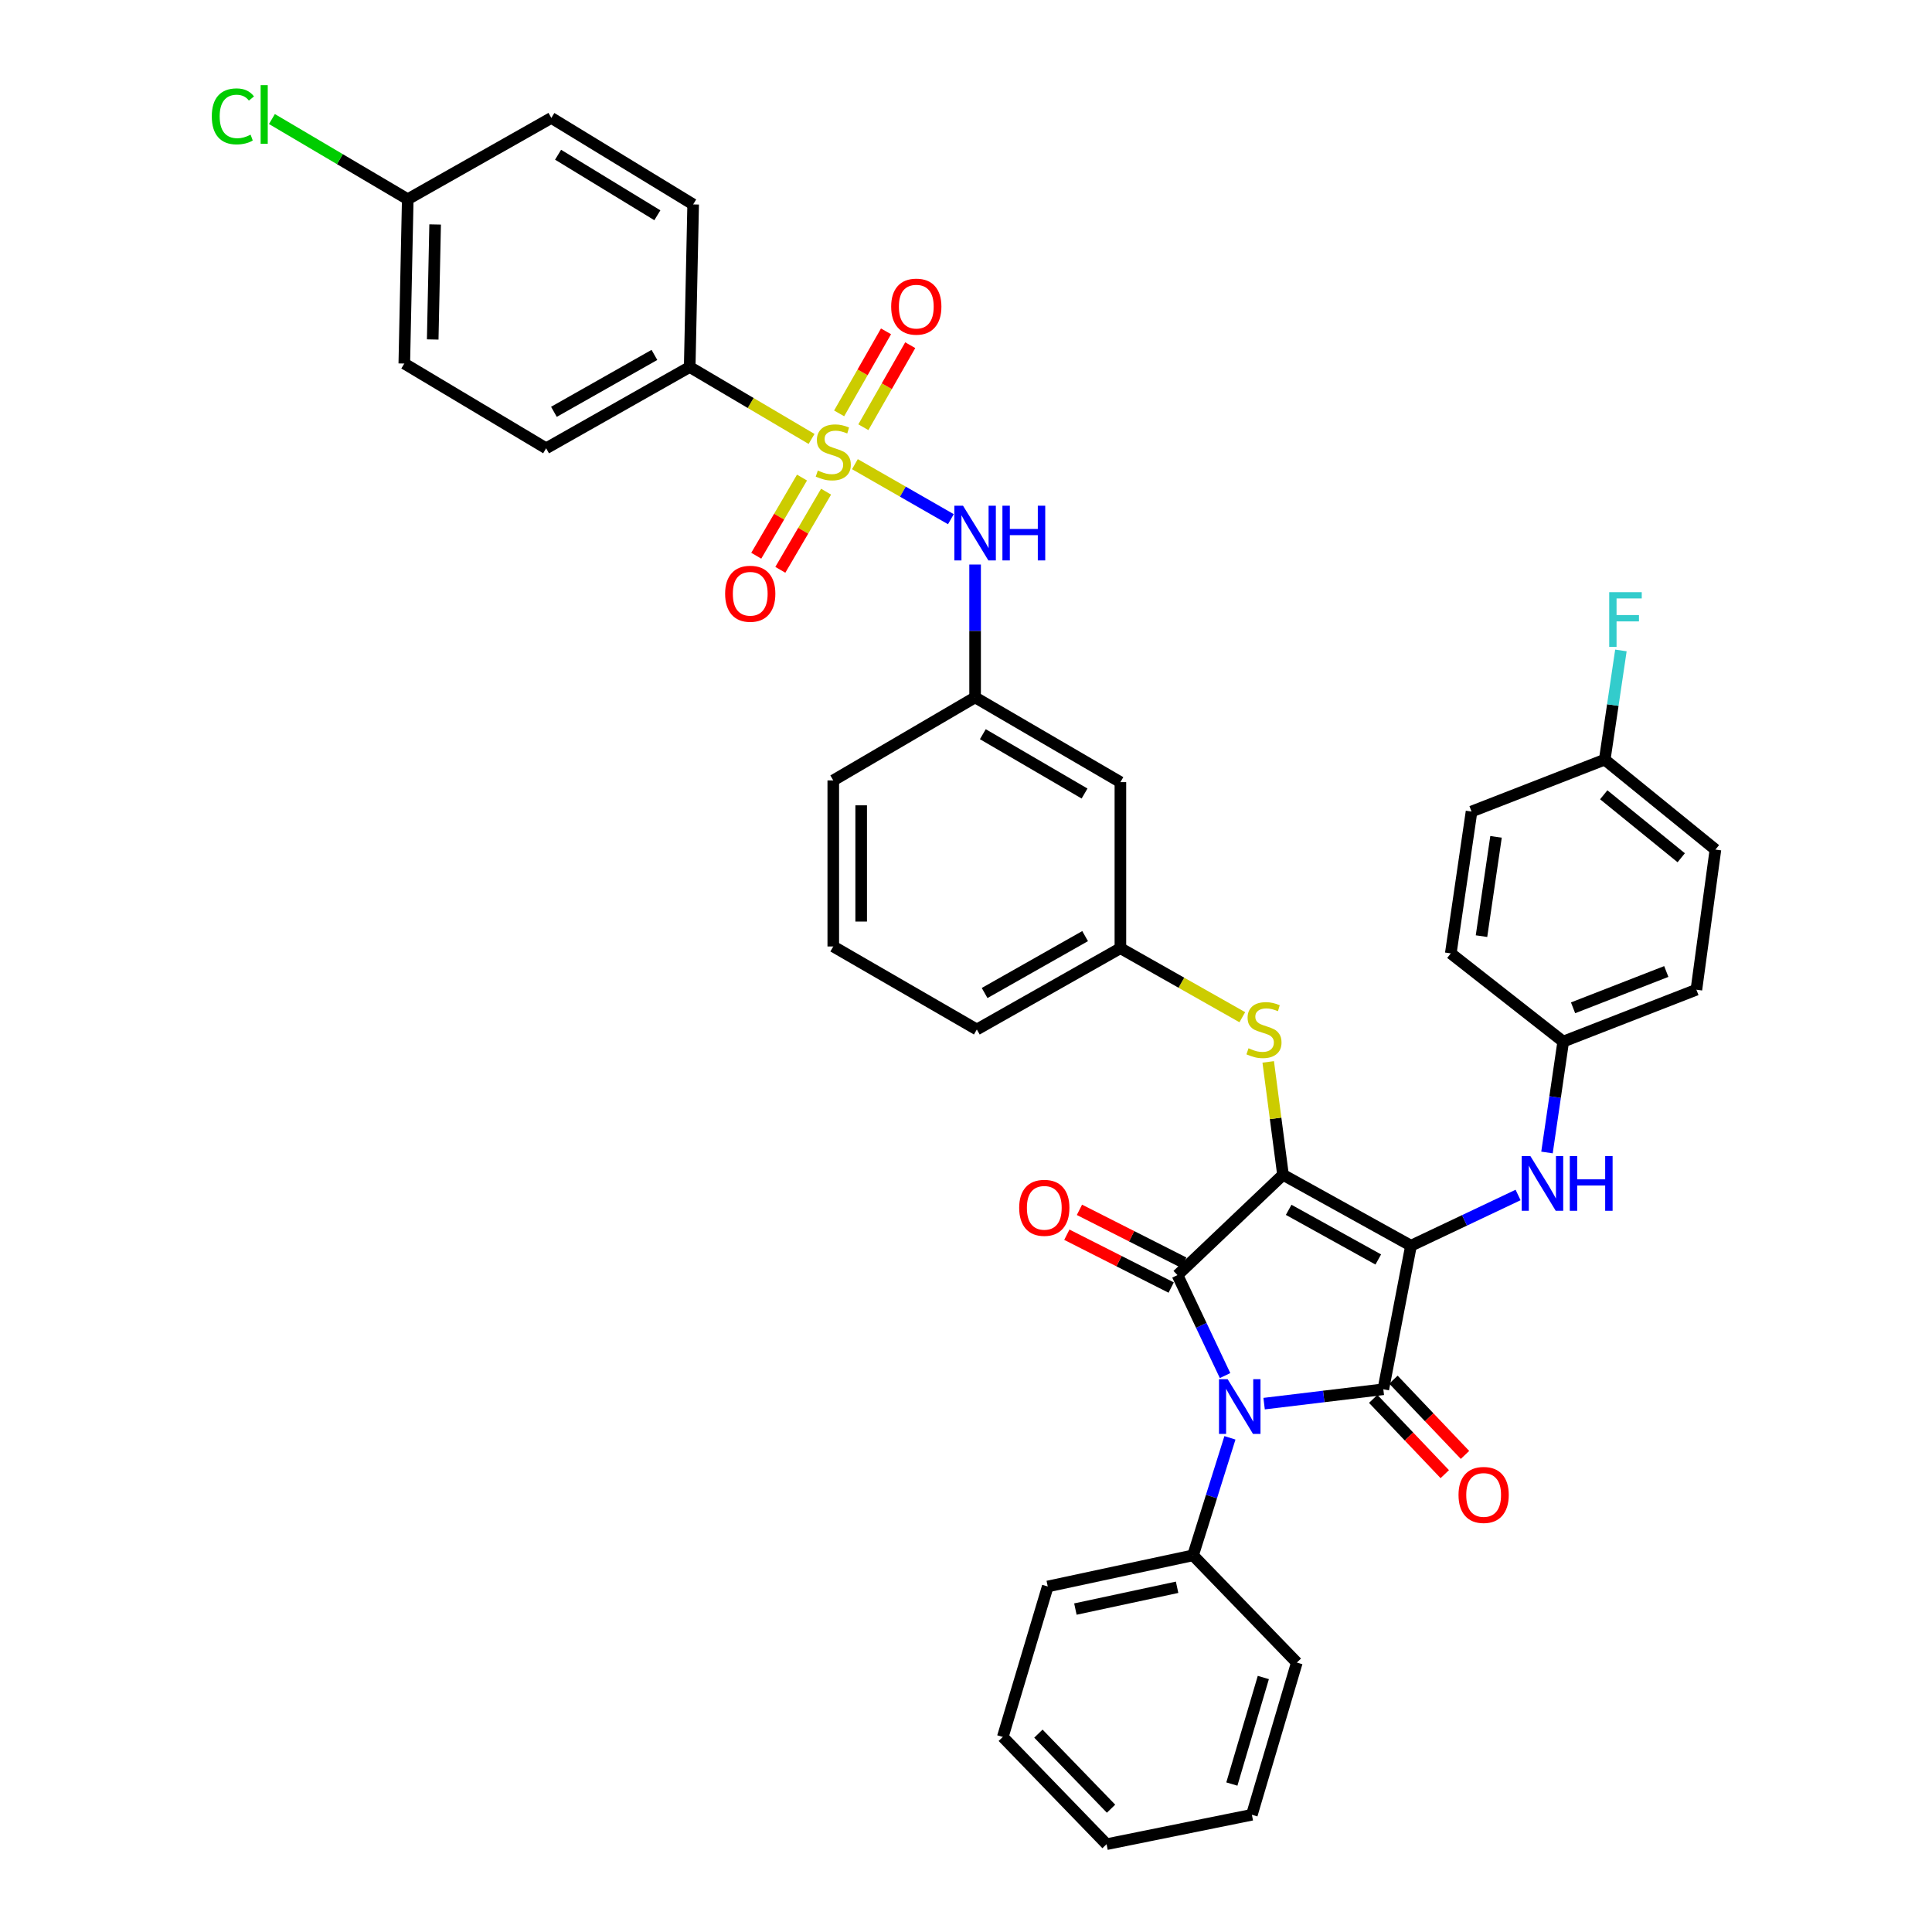 <?xml version='1.0' encoding='iso-8859-1'?>
<svg version='1.1' baseProfile='full'
              xmlns='http://www.w3.org/2000/svg'
                      xmlns:rdkit='http://www.rdkit.org/xml'
                      xmlns:xlink='http://www.w3.org/1999/xlink'
                  xml:space='preserve'
width='1000px' height='1000px' viewBox='0 0 1000 1000'>
<!-- END OF HEADER -->
<rect style='opacity:1.0;fill:#FFFFFF;stroke:none' width='1000' height='1000' x='0' y='0'> </rect>
<path class='bond-0' d='M 442.498,240.253 L 467.338,254.492' style='fill:none;fill-rule:evenodd;stroke:#CCCC00;stroke-width:6px;stroke-linecap:butt;stroke-linejoin:miter;stroke-opacity:1' />
<path class='bond-0' d='M 467.338,254.492 L 492.178,268.731' style='fill:none;fill-rule:evenodd;stroke:#0000FF;stroke-width:6px;stroke-linecap:butt;stroke-linejoin:miter;stroke-opacity:1' />
<path class='bond-1' d='M 446.877,221.132 L 459.008,199.9' style='fill:none;fill-rule:evenodd;stroke:#CCCC00;stroke-width:6px;stroke-linecap:butt;stroke-linejoin:miter;stroke-opacity:1' />
<path class='bond-1' d='M 459.008,199.9 L 471.139,178.668' style='fill:none;fill-rule:evenodd;stroke:#FF0000;stroke-width:6px;stroke-linecap:butt;stroke-linejoin:miter;stroke-opacity:1' />
<path class='bond-1' d='M 434.338,213.968 L 446.469,192.736' style='fill:none;fill-rule:evenodd;stroke:#CCCC00;stroke-width:6px;stroke-linecap:butt;stroke-linejoin:miter;stroke-opacity:1' />
<path class='bond-1' d='M 446.469,192.736 L 458.6,171.504' style='fill:none;fill-rule:evenodd;stroke:#FF0000;stroke-width:6px;stroke-linecap:butt;stroke-linejoin:miter;stroke-opacity:1' />
<path class='bond-2' d='M 415.115,247.194 L 403.274,267.418' style='fill:none;fill-rule:evenodd;stroke:#CCCC00;stroke-width:6px;stroke-linecap:butt;stroke-linejoin:miter;stroke-opacity:1' />
<path class='bond-2' d='M 403.274,267.418 L 391.434,287.642' style='fill:none;fill-rule:evenodd;stroke:#FF0000;stroke-width:6px;stroke-linecap:butt;stroke-linejoin:miter;stroke-opacity:1' />
<path class='bond-2' d='M 427.577,254.49 L 415.736,274.714' style='fill:none;fill-rule:evenodd;stroke:#CCCC00;stroke-width:6px;stroke-linecap:butt;stroke-linejoin:miter;stroke-opacity:1' />
<path class='bond-2' d='M 415.736,274.714 L 403.896,294.938' style='fill:none;fill-rule:evenodd;stroke:#FF0000;stroke-width:6px;stroke-linecap:butt;stroke-linejoin:miter;stroke-opacity:1' />
<path class='bond-3' d='M 420.065,227.2 L 388.526,208.579' style='fill:none;fill-rule:evenodd;stroke:#CCCC00;stroke-width:6px;stroke-linecap:butt;stroke-linejoin:miter;stroke-opacity:1' />
<path class='bond-3' d='M 388.526,208.579 L 356.987,189.959' style='fill:none;fill-rule:evenodd;stroke:#000000;stroke-width:6px;stroke-linecap:butt;stroke-linejoin:miter;stroke-opacity:1' />
<path class='bond-4' d='M 504.711,292.201 L 504.711,326.582' style='fill:none;fill-rule:evenodd;stroke:#0000FF;stroke-width:6px;stroke-linecap:butt;stroke-linejoin:miter;stroke-opacity:1' />
<path class='bond-4' d='M 504.711,326.582 L 504.711,360.964' style='fill:none;fill-rule:evenodd;stroke:#000000;stroke-width:6px;stroke-linecap:butt;stroke-linejoin:miter;stroke-opacity:1' />
<path class='bond-5' d='M 664.075,608.066 L 730.327,644.778' style='fill:none;fill-rule:evenodd;stroke:#000000;stroke-width:6px;stroke-linecap:butt;stroke-linejoin:miter;stroke-opacity:1' />
<path class='bond-5' d='M 667.014,626.204 L 713.39,651.902' style='fill:none;fill-rule:evenodd;stroke:#000000;stroke-width:6px;stroke-linecap:butt;stroke-linejoin:miter;stroke-opacity:1' />
<path class='bond-6' d='M 664.075,608.066 L 609.464,659.997' style='fill:none;fill-rule:evenodd;stroke:#000000;stroke-width:6px;stroke-linecap:butt;stroke-linejoin:miter;stroke-opacity:1' />
<path class='bond-7' d='M 664.075,608.066 L 660.251,578.851' style='fill:none;fill-rule:evenodd;stroke:#000000;stroke-width:6px;stroke-linecap:butt;stroke-linejoin:miter;stroke-opacity:1' />
<path class='bond-7' d='M 660.251,578.851 L 656.427,549.636' style='fill:none;fill-rule:evenodd;stroke:#CCCC00;stroke-width:6px;stroke-linecap:butt;stroke-linejoin:miter;stroke-opacity:1' />
<path class='bond-8' d='M 730.327,644.778 L 716.007,719.085' style='fill:none;fill-rule:evenodd;stroke:#000000;stroke-width:6px;stroke-linecap:butt;stroke-linejoin:miter;stroke-opacity:1' />
<path class='bond-9' d='M 730.327,644.778 L 758.041,631.65' style='fill:none;fill-rule:evenodd;stroke:#000000;stroke-width:6px;stroke-linecap:butt;stroke-linejoin:miter;stroke-opacity:1' />
<path class='bond-9' d='M 758.041,631.65 L 785.754,618.522' style='fill:none;fill-rule:evenodd;stroke:#0000FF;stroke-width:6px;stroke-linecap:butt;stroke-linejoin:miter;stroke-opacity:1' />
<path class='bond-10' d='M 716.007,719.085 L 685.155,722.802' style='fill:none;fill-rule:evenodd;stroke:#000000;stroke-width:6px;stroke-linecap:butt;stroke-linejoin:miter;stroke-opacity:1' />
<path class='bond-10' d='M 685.155,722.802 L 654.303,726.519' style='fill:none;fill-rule:evenodd;stroke:#0000FF;stroke-width:6px;stroke-linecap:butt;stroke-linejoin:miter;stroke-opacity:1' />
<path class='bond-11' d='M 710.774,724.06 L 729.294,743.539' style='fill:none;fill-rule:evenodd;stroke:#000000;stroke-width:6px;stroke-linecap:butt;stroke-linejoin:miter;stroke-opacity:1' />
<path class='bond-11' d='M 729.294,743.539 L 747.814,763.017' style='fill:none;fill-rule:evenodd;stroke:#FF0000;stroke-width:6px;stroke-linecap:butt;stroke-linejoin:miter;stroke-opacity:1' />
<path class='bond-11' d='M 721.24,714.11 L 739.759,733.588' style='fill:none;fill-rule:evenodd;stroke:#000000;stroke-width:6px;stroke-linecap:butt;stroke-linejoin:miter;stroke-opacity:1' />
<path class='bond-11' d='M 739.759,733.588 L 758.279,753.066' style='fill:none;fill-rule:evenodd;stroke:#FF0000;stroke-width:6px;stroke-linecap:butt;stroke-linejoin:miter;stroke-opacity:1' />
<path class='bond-12' d='M 636.613,744.216 L 627.066,774.624' style='fill:none;fill-rule:evenodd;stroke:#0000FF;stroke-width:6px;stroke-linecap:butt;stroke-linejoin:miter;stroke-opacity:1' />
<path class='bond-12' d='M 627.066,774.624 L 617.519,805.033' style='fill:none;fill-rule:evenodd;stroke:#000000;stroke-width:6px;stroke-linecap:butt;stroke-linejoin:miter;stroke-opacity:1' />
<path class='bond-13' d='M 634.093,711.996 L 621.779,685.997' style='fill:none;fill-rule:evenodd;stroke:#0000FF;stroke-width:6px;stroke-linecap:butt;stroke-linejoin:miter;stroke-opacity:1' />
<path class='bond-13' d='M 621.779,685.997 L 609.464,659.997' style='fill:none;fill-rule:evenodd;stroke:#000000;stroke-width:6px;stroke-linecap:butt;stroke-linejoin:miter;stroke-opacity:1' />
<path class='bond-14' d='M 612.727,653.556 L 585.723,639.879' style='fill:none;fill-rule:evenodd;stroke:#000000;stroke-width:6px;stroke-linecap:butt;stroke-linejoin:miter;stroke-opacity:1' />
<path class='bond-14' d='M 585.723,639.879 L 558.719,626.203' style='fill:none;fill-rule:evenodd;stroke:#FF0000;stroke-width:6px;stroke-linecap:butt;stroke-linejoin:miter;stroke-opacity:1' />
<path class='bond-14' d='M 606.202,666.439 L 579.198,652.762' style='fill:none;fill-rule:evenodd;stroke:#000000;stroke-width:6px;stroke-linecap:butt;stroke-linejoin:miter;stroke-opacity:1' />
<path class='bond-14' d='M 579.198,652.762 L 552.194,639.086' style='fill:none;fill-rule:evenodd;stroke:#FF0000;stroke-width:6px;stroke-linecap:butt;stroke-linejoin:miter;stroke-opacity:1' />
<path class='bond-15' d='M 800.72,596.527 L 804.92,567.827' style='fill:none;fill-rule:evenodd;stroke:#0000FF;stroke-width:6px;stroke-linecap:butt;stroke-linejoin:miter;stroke-opacity:1' />
<path class='bond-15' d='M 804.92,567.827 L 809.119,539.126' style='fill:none;fill-rule:evenodd;stroke:#000000;stroke-width:6px;stroke-linecap:butt;stroke-linejoin:miter;stroke-opacity:1' />
<path class='bond-16' d='M 643.016,526.51 L 611.466,508.645' style='fill:none;fill-rule:evenodd;stroke:#CCCC00;stroke-width:6px;stroke-linecap:butt;stroke-linejoin:miter;stroke-opacity:1' />
<path class='bond-16' d='M 611.466,508.645 L 579.916,490.781' style='fill:none;fill-rule:evenodd;stroke:#000000;stroke-width:6px;stroke-linecap:butt;stroke-linejoin:miter;stroke-opacity:1' />
<path class='bond-17' d='M 505.609,532.86 L 579.916,490.781' style='fill:none;fill-rule:evenodd;stroke:#000000;stroke-width:6px;stroke-linecap:butt;stroke-linejoin:miter;stroke-opacity:1' />
<path class='bond-17' d='M 509.639,513.982 L 561.654,484.527' style='fill:none;fill-rule:evenodd;stroke:#000000;stroke-width:6px;stroke-linecap:butt;stroke-linejoin:miter;stroke-opacity:1' />
<path class='bond-18' d='M 505.609,532.86 L 431.302,489.89' style='fill:none;fill-rule:evenodd;stroke:#000000;stroke-width:6px;stroke-linecap:butt;stroke-linejoin:miter;stroke-opacity:1' />
<path class='bond-19' d='M 504.711,360.964 L 431.302,403.942' style='fill:none;fill-rule:evenodd;stroke:#000000;stroke-width:6px;stroke-linecap:butt;stroke-linejoin:miter;stroke-opacity:1' />
<path class='bond-20' d='M 504.711,360.964 L 579.916,404.833' style='fill:none;fill-rule:evenodd;stroke:#000000;stroke-width:6px;stroke-linecap:butt;stroke-linejoin:miter;stroke-opacity:1' />
<path class='bond-20' d='M 508.715,380.018 L 561.359,410.726' style='fill:none;fill-rule:evenodd;stroke:#000000;stroke-width:6px;stroke-linecap:butt;stroke-linejoin:miter;stroke-opacity:1' />
<path class='bond-21' d='M 579.916,490.781 L 579.916,404.833' style='fill:none;fill-rule:evenodd;stroke:#000000;stroke-width:6px;stroke-linecap:butt;stroke-linejoin:miter;stroke-opacity:1' />
<path class='bond-22' d='M 809.119,539.126 L 750.922,493.468' style='fill:none;fill-rule:evenodd;stroke:#000000;stroke-width:6px;stroke-linecap:butt;stroke-linejoin:miter;stroke-opacity:1' />
<path class='bond-23' d='M 809.119,539.126 L 878.051,512.274' style='fill:none;fill-rule:evenodd;stroke:#000000;stroke-width:6px;stroke-linecap:butt;stroke-linejoin:miter;stroke-opacity:1' />
<path class='bond-23' d='M 814.217,521.642 L 862.469,502.845' style='fill:none;fill-rule:evenodd;stroke:#000000;stroke-width:6px;stroke-linecap:butt;stroke-linejoin:miter;stroke-opacity:1' />
<path class='bond-24' d='M 830.604,393.192 L 887.903,439.748' style='fill:none;fill-rule:evenodd;stroke:#000000;stroke-width:6px;stroke-linecap:butt;stroke-linejoin:miter;stroke-opacity:1' />
<path class='bond-24' d='M 830.092,411.383 L 870.202,443.972' style='fill:none;fill-rule:evenodd;stroke:#000000;stroke-width:6px;stroke-linecap:butt;stroke-linejoin:miter;stroke-opacity:1' />
<path class='bond-25' d='M 830.604,393.192 L 834.791,364.929' style='fill:none;fill-rule:evenodd;stroke:#000000;stroke-width:6px;stroke-linecap:butt;stroke-linejoin:miter;stroke-opacity:1' />
<path class='bond-25' d='M 834.791,364.929 L 838.978,336.666' style='fill:none;fill-rule:evenodd;stroke:#33CCCC;stroke-width:6px;stroke-linecap:butt;stroke-linejoin:miter;stroke-opacity:1' />
<path class='bond-26' d='M 830.604,393.192 L 761.664,420.052' style='fill:none;fill-rule:evenodd;stroke:#000000;stroke-width:6px;stroke-linecap:butt;stroke-linejoin:miter;stroke-opacity:1' />
<path class='bond-27' d='M 617.519,805.033 L 542.314,821.151' style='fill:none;fill-rule:evenodd;stroke:#000000;stroke-width:6px;stroke-linecap:butt;stroke-linejoin:miter;stroke-opacity:1' />
<path class='bond-27' d='M 609.265,821.571 L 556.621,832.853' style='fill:none;fill-rule:evenodd;stroke:#000000;stroke-width:6px;stroke-linecap:butt;stroke-linejoin:miter;stroke-opacity:1' />
<path class='bond-28' d='M 617.519,805.033 L 671.24,860.543' style='fill:none;fill-rule:evenodd;stroke:#000000;stroke-width:6px;stroke-linecap:butt;stroke-linejoin:miter;stroke-opacity:1' />
<path class='bond-29' d='M 542.314,821.151 L 519.04,899.044' style='fill:none;fill-rule:evenodd;stroke:#000000;stroke-width:6px;stroke-linecap:butt;stroke-linejoin:miter;stroke-opacity:1' />
<path class='bond-30' d='M 671.24,860.543 L 647.966,939.326' style='fill:none;fill-rule:evenodd;stroke:#000000;stroke-width:6px;stroke-linecap:butt;stroke-linejoin:miter;stroke-opacity:1' />
<path class='bond-30' d='M 653.899,868.269 L 637.607,923.417' style='fill:none;fill-rule:evenodd;stroke:#000000;stroke-width:6px;stroke-linecap:butt;stroke-linejoin:miter;stroke-opacity:1' />
<path class='bond-31' d='M 519.04,899.044 L 572.76,954.545' style='fill:none;fill-rule:evenodd;stroke:#000000;stroke-width:6px;stroke-linecap:butt;stroke-linejoin:miter;stroke-opacity:1' />
<path class='bond-31' d='M 537.474,897.326 L 575.078,936.177' style='fill:none;fill-rule:evenodd;stroke:#000000;stroke-width:6px;stroke-linecap:butt;stroke-linejoin:miter;stroke-opacity:1' />
<path class='bond-32' d='M 647.966,939.326 L 572.76,954.545' style='fill:none;fill-rule:evenodd;stroke:#000000;stroke-width:6px;stroke-linecap:butt;stroke-linejoin:miter;stroke-opacity:1' />
<path class='bond-33' d='M 750.922,493.468 L 761.664,420.052' style='fill:none;fill-rule:evenodd;stroke:#000000;stroke-width:6px;stroke-linecap:butt;stroke-linejoin:miter;stroke-opacity:1' />
<path class='bond-33' d='M 766.822,484.547 L 774.342,433.155' style='fill:none;fill-rule:evenodd;stroke:#000000;stroke-width:6px;stroke-linecap:butt;stroke-linejoin:miter;stroke-opacity:1' />
<path class='bond-34' d='M 878.051,512.274 L 887.903,439.748' style='fill:none;fill-rule:evenodd;stroke:#000000;stroke-width:6px;stroke-linecap:butt;stroke-linejoin:miter;stroke-opacity:1' />
<path class='bond-35' d='M 431.302,489.89 L 431.302,403.942' style='fill:none;fill-rule:evenodd;stroke:#000000;stroke-width:6px;stroke-linecap:butt;stroke-linejoin:miter;stroke-opacity:1' />
<path class='bond-35' d='M 445.743,476.998 L 445.743,416.834' style='fill:none;fill-rule:evenodd;stroke:#000000;stroke-width:6px;stroke-linecap:butt;stroke-linejoin:miter;stroke-opacity:1' />
<path class='bond-36' d='M 356.987,189.959 L 282.68,232.038' style='fill:none;fill-rule:evenodd;stroke:#000000;stroke-width:6px;stroke-linecap:butt;stroke-linejoin:miter;stroke-opacity:1' />
<path class='bond-36' d='M 338.725,183.704 L 286.71,213.16' style='fill:none;fill-rule:evenodd;stroke:#000000;stroke-width:6px;stroke-linecap:butt;stroke-linejoin:miter;stroke-opacity:1' />
<path class='bond-37' d='M 356.987,189.959 L 358.777,105.808' style='fill:none;fill-rule:evenodd;stroke:#000000;stroke-width:6px;stroke-linecap:butt;stroke-linejoin:miter;stroke-opacity:1' />
<path class='bond-38' d='M 282.68,232.038 L 209.264,188.169' style='fill:none;fill-rule:evenodd;stroke:#000000;stroke-width:6px;stroke-linecap:butt;stroke-linejoin:miter;stroke-opacity:1' />
<path class='bond-39' d='M 358.777,105.808 L 285.368,61.041' style='fill:none;fill-rule:evenodd;stroke:#000000;stroke-width:6px;stroke-linecap:butt;stroke-linejoin:miter;stroke-opacity:1' />
<path class='bond-39' d='M 340.246,111.422 L 288.861,80.085' style='fill:none;fill-rule:evenodd;stroke:#000000;stroke-width:6px;stroke-linecap:butt;stroke-linejoin:miter;stroke-opacity:1' />
<path class='bond-40' d='M 211.053,103.12 L 285.368,61.041' style='fill:none;fill-rule:evenodd;stroke:#000000;stroke-width:6px;stroke-linecap:butt;stroke-linejoin:miter;stroke-opacity:1' />
<path class='bond-41' d='M 211.053,103.12 L 175.898,82.366' style='fill:none;fill-rule:evenodd;stroke:#000000;stroke-width:6px;stroke-linecap:butt;stroke-linejoin:miter;stroke-opacity:1' />
<path class='bond-41' d='M 175.898,82.366 L 140.743,61.611' style='fill:none;fill-rule:evenodd;stroke:#00CC00;stroke-width:6px;stroke-linecap:butt;stroke-linejoin:miter;stroke-opacity:1' />
<path class='bond-42' d='M 211.053,103.12 L 209.264,188.169' style='fill:none;fill-rule:evenodd;stroke:#000000;stroke-width:6px;stroke-linecap:butt;stroke-linejoin:miter;stroke-opacity:1' />
<path class='bond-42' d='M 225.223,116.181 L 223.97,175.716' style='fill:none;fill-rule:evenodd;stroke:#000000;stroke-width:6px;stroke-linecap:butt;stroke-linejoin:miter;stroke-opacity:1' />
<path  class='atom-0' d='M 423.302 243.555
Q 423.622 243.675, 424.942 244.235
Q 426.262 244.795, 427.702 245.155
Q 429.182 245.475, 430.622 245.475
Q 433.302 245.475, 434.862 244.195
Q 436.422 242.875, 436.422 240.595
Q 436.422 239.035, 435.622 238.075
Q 434.862 237.115, 433.662 236.595
Q 432.462 236.075, 430.462 235.475
Q 427.942 234.715, 426.422 233.995
Q 424.942 233.275, 423.862 231.755
Q 422.822 230.235, 422.822 227.675
Q 422.822 224.115, 425.222 221.915
Q 427.662 219.715, 432.462 219.715
Q 435.742 219.715, 439.462 221.275
L 438.542 224.355
Q 435.142 222.955, 432.582 222.955
Q 429.822 222.955, 428.302 224.115
Q 426.782 225.235, 426.822 227.195
Q 426.822 228.715, 427.582 229.635
Q 428.382 230.555, 429.502 231.075
Q 430.662 231.595, 432.582 232.195
Q 435.142 232.995, 436.662 233.795
Q 438.182 234.595, 439.262 236.235
Q 440.382 237.835, 440.382 240.595
Q 440.382 244.515, 437.742 246.635
Q 435.142 248.715, 430.782 248.715
Q 428.262 248.715, 426.342 248.155
Q 424.462 247.635, 422.222 246.715
L 423.302 243.555
' fill='#CCCC00'/>
<path  class='atom-1' d='M 498.451 261.755
L 507.731 276.755
Q 508.651 278.235, 510.131 280.915
Q 511.611 283.595, 511.691 283.755
L 511.691 261.755
L 515.451 261.755
L 515.451 290.075
L 511.571 290.075
L 501.611 273.675
Q 500.451 271.755, 499.211 269.555
Q 498.011 267.355, 497.651 266.675
L 497.651 290.075
L 493.971 290.075
L 493.971 261.755
L 498.451 261.755
' fill='#0000FF'/>
<path  class='atom-1' d='M 518.851 261.755
L 522.691 261.755
L 522.691 273.795
L 537.171 273.795
L 537.171 261.755
L 541.011 261.755
L 541.011 290.075
L 537.171 290.075
L 537.171 276.995
L 522.691 276.995
L 522.691 290.075
L 518.851 290.075
L 518.851 261.755
' fill='#0000FF'/>
<path  class='atom-2' d='M 461.272 158.71
Q 461.272 151.91, 464.632 148.11
Q 467.992 144.31, 474.272 144.31
Q 480.552 144.31, 483.912 148.11
Q 487.272 151.91, 487.272 158.71
Q 487.272 165.59, 483.872 169.51
Q 480.472 173.39, 474.272 173.39
Q 468.032 173.39, 464.632 169.51
Q 461.272 165.63, 461.272 158.71
M 474.272 170.19
Q 478.592 170.19, 480.912 167.31
Q 483.272 164.39, 483.272 158.71
Q 483.272 153.15, 480.912 150.35
Q 478.592 147.51, 474.272 147.51
Q 469.952 147.51, 467.592 150.31
Q 465.272 153.11, 465.272 158.71
Q 465.272 164.43, 467.592 167.31
Q 469.952 170.19, 474.272 170.19
' fill='#FF0000'/>
<path  class='atom-3' d='M 375.324 307.324
Q 375.324 300.524, 378.684 296.724
Q 382.044 292.924, 388.324 292.924
Q 394.604 292.924, 397.964 296.724
Q 401.324 300.524, 401.324 307.324
Q 401.324 314.204, 397.924 318.124
Q 394.524 322.004, 388.324 322.004
Q 382.084 322.004, 378.684 318.124
Q 375.324 314.244, 375.324 307.324
M 388.324 318.804
Q 392.644 318.804, 394.964 315.924
Q 397.324 313.004, 397.324 307.324
Q 397.324 301.764, 394.964 298.964
Q 392.644 296.124, 388.324 296.124
Q 384.004 296.124, 381.644 298.924
Q 379.324 301.724, 379.324 307.324
Q 379.324 313.044, 381.644 315.924
Q 384.004 318.804, 388.324 318.804
' fill='#FF0000'/>
<path  class='atom-7' d='M 635.432 713.878
L 644.712 728.878
Q 645.632 730.358, 647.112 733.038
Q 648.592 735.718, 648.672 735.878
L 648.672 713.878
L 652.432 713.878
L 652.432 742.198
L 648.552 742.198
L 638.592 725.798
Q 637.432 723.878, 636.192 721.678
Q 634.992 719.478, 634.632 718.798
L 634.632 742.198
L 630.952 742.198
L 630.952 713.878
L 635.432 713.878
' fill='#0000FF'/>
<path  class='atom-9' d='M 792.117 598.382
L 801.397 613.382
Q 802.317 614.862, 803.797 617.542
Q 805.277 620.222, 805.357 620.382
L 805.357 598.382
L 809.117 598.382
L 809.117 626.702
L 805.237 626.702
L 795.277 610.302
Q 794.117 608.382, 792.877 606.182
Q 791.677 603.982, 791.317 603.302
L 791.317 626.702
L 787.637 626.702
L 787.637 598.382
L 792.117 598.382
' fill='#0000FF'/>
<path  class='atom-9' d='M 812.517 598.382
L 816.357 598.382
L 816.357 610.422
L 830.837 610.422
L 830.837 598.382
L 834.677 598.382
L 834.677 626.702
L 830.837 626.702
L 830.837 613.622
L 816.357 613.622
L 816.357 626.702
L 812.517 626.702
L 812.517 598.382
' fill='#0000FF'/>
<path  class='atom-10' d='M 646.231 542.58
Q 646.551 542.7, 647.871 543.26
Q 649.191 543.82, 650.631 544.18
Q 652.111 544.5, 653.551 544.5
Q 656.231 544.5, 657.791 543.22
Q 659.351 541.9, 659.351 539.62
Q 659.351 538.06, 658.551 537.1
Q 657.791 536.14, 656.591 535.62
Q 655.391 535.1, 653.391 534.5
Q 650.871 533.74, 649.351 533.02
Q 647.871 532.3, 646.791 530.78
Q 645.751 529.26, 645.751 526.7
Q 645.751 523.14, 648.151 520.94
Q 650.591 518.74, 655.391 518.74
Q 658.671 518.74, 662.391 520.3
L 661.471 523.38
Q 658.071 521.98, 655.511 521.98
Q 652.751 521.98, 651.231 523.14
Q 649.711 524.26, 649.751 526.22
Q 649.751 527.74, 650.511 528.66
Q 651.311 529.58, 652.431 530.1
Q 653.591 530.62, 655.511 531.22
Q 658.071 532.02, 659.591 532.82
Q 661.111 533.62, 662.191 535.26
Q 663.311 536.86, 663.311 539.62
Q 663.311 543.54, 660.671 545.66
Q 658.071 547.74, 653.711 547.74
Q 651.191 547.74, 649.271 547.18
Q 647.391 546.66, 645.151 545.74
L 646.231 542.58
' fill='#CCCC00'/>
<path  class='atom-11' d='M 527.525 625.162
Q 527.525 618.362, 530.885 614.562
Q 534.245 610.762, 540.525 610.762
Q 546.805 610.762, 550.165 614.562
Q 553.525 618.362, 553.525 625.162
Q 553.525 632.042, 550.125 635.962
Q 546.725 639.842, 540.525 639.842
Q 534.285 639.842, 530.885 635.962
Q 527.525 632.082, 527.525 625.162
M 540.525 636.642
Q 544.845 636.642, 547.165 633.762
Q 549.525 630.842, 549.525 625.162
Q 549.525 619.602, 547.165 616.802
Q 544.845 613.962, 540.525 613.962
Q 536.205 613.962, 533.845 616.762
Q 531.525 619.562, 531.525 625.162
Q 531.525 630.882, 533.845 633.762
Q 536.205 636.642, 540.525 636.642
' fill='#FF0000'/>
<path  class='atom-12' d='M 754.93 773.776
Q 754.93 766.976, 758.29 763.176
Q 761.65 759.376, 767.93 759.376
Q 774.21 759.376, 777.57 763.176
Q 780.93 766.976, 780.93 773.776
Q 780.93 780.656, 777.53 784.576
Q 774.13 788.456, 767.93 788.456
Q 761.69 788.456, 758.29 784.576
Q 754.93 780.696, 754.93 773.776
M 767.93 785.256
Q 772.25 785.256, 774.57 782.376
Q 776.93 779.456, 776.93 773.776
Q 776.93 768.216, 774.57 765.416
Q 772.25 762.576, 767.93 762.576
Q 763.61 762.576, 761.25 765.376
Q 758.93 768.176, 758.93 773.776
Q 758.93 779.496, 761.25 782.376
Q 763.61 785.256, 767.93 785.256
' fill='#FF0000'/>
<path  class='atom-18' d='M 832.927 306.514
L 849.767 306.514
L 849.767 309.754
L 836.727 309.754
L 836.727 318.354
L 848.327 318.354
L 848.327 321.634
L 836.727 321.634
L 836.727 334.834
L 832.927 334.834
L 832.927 306.514
' fill='#33CCCC'/>
<path  class='atom-38' d='M 109.626 60.231
Q 109.626 53.191, 112.906 49.511
Q 116.226 45.791, 122.506 45.791
Q 128.346 45.791, 131.466 49.911
L 128.826 52.071
Q 126.546 49.071, 122.506 49.071
Q 118.226 49.071, 115.946 51.951
Q 113.706 54.791, 113.706 60.231
Q 113.706 65.831, 116.026 68.711
Q 118.386 71.591, 122.946 71.591
Q 126.066 71.591, 129.706 69.711
L 130.826 72.711
Q 129.346 73.671, 127.106 74.231
Q 124.866 74.791, 122.386 74.791
Q 116.226 74.791, 112.906 71.031
Q 109.626 67.271, 109.626 60.231
' fill='#00CC00'/>
<path  class='atom-38' d='M 134.906 44.071
L 138.586 44.071
L 138.586 74.431
L 134.906 74.431
L 134.906 44.071
' fill='#00CC00'/>
</svg>
